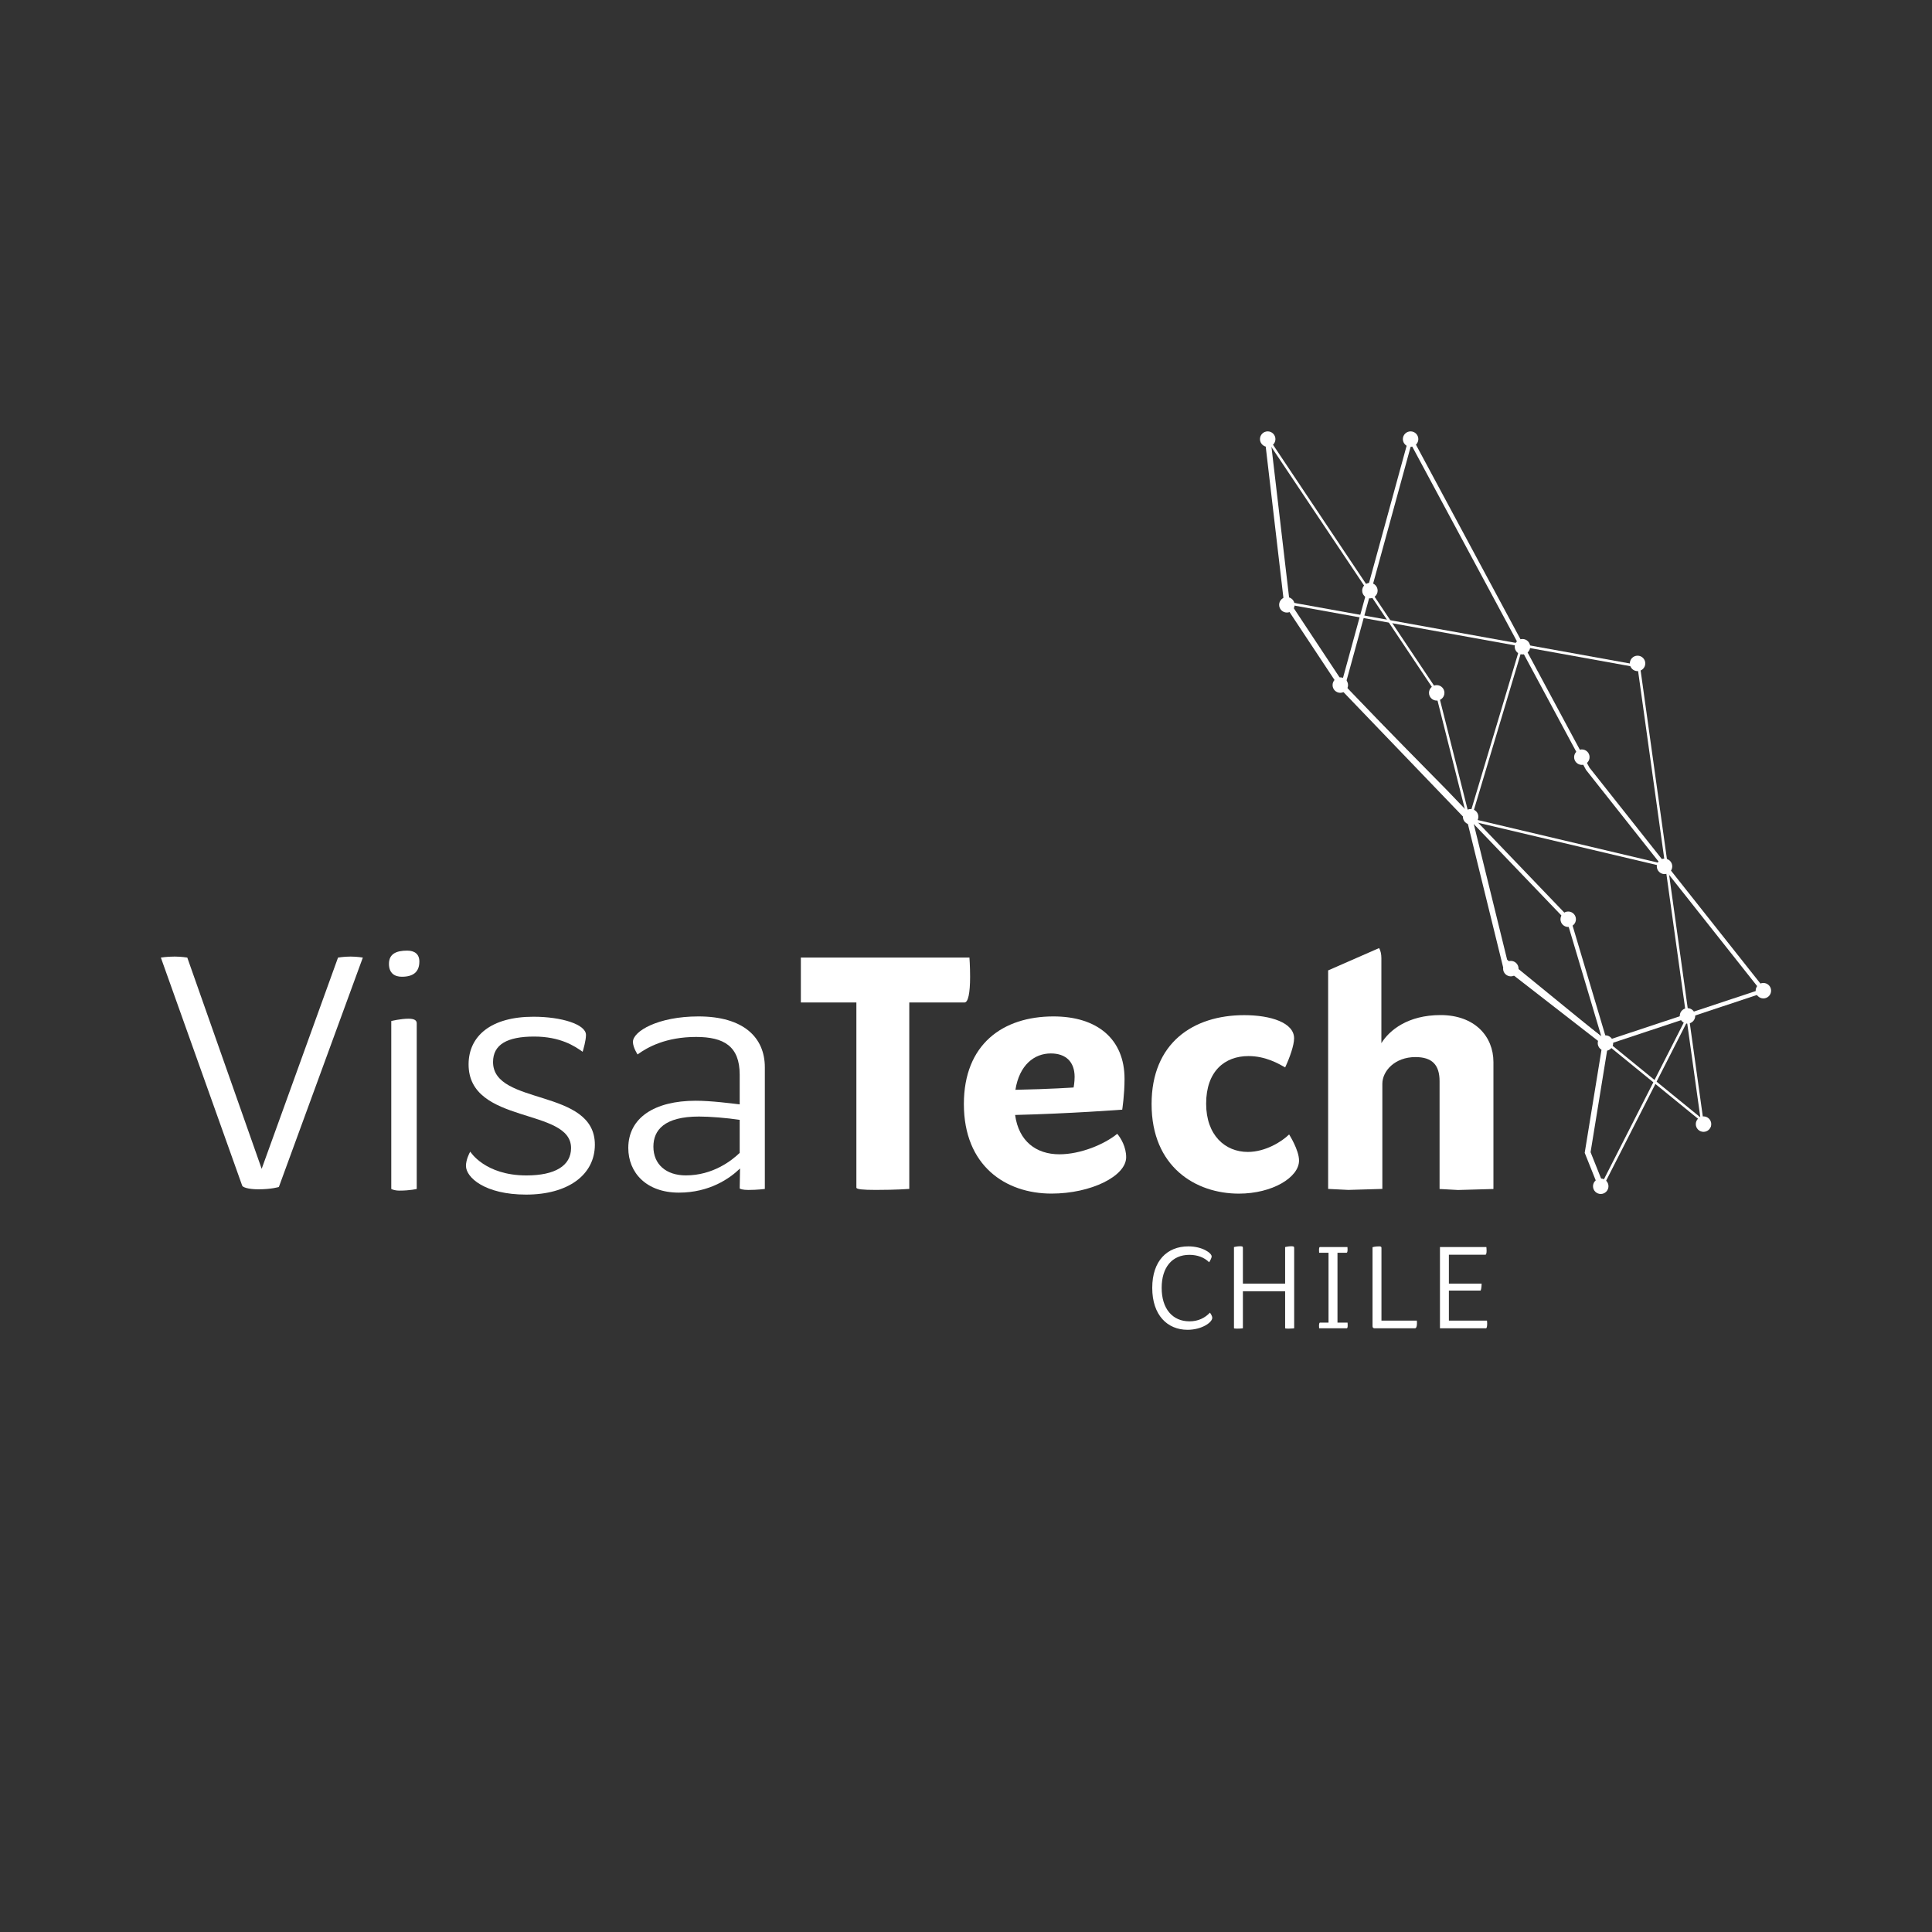 <?xml version="1.0" encoding="utf-8"?>
<!-- Generator: Adobe Illustrator 24.3.0, SVG Export Plug-In . SVG Version: 6.00 Build 0)  -->
<svg version="1.1" id="Capa_1" xmlns="http://www.w3.org/2000/svg" xmlns:xlink="http://www.w3.org/1999/xlink" x="0px" y="0px"
	 viewBox="0 0 500 500" style="enable-background:new 0 0 500 500;" xml:space="preserve">
<rect x="0" y="0" width="500" height="500" fill="#333333" stroke="none"/>
<style type="text/css">
	.st0{fill:#FFFFFF;}
</style>
<g>
	<g>
		<path class="st0" d="M72.17,307.19c0,0-1.88,0.6-5.3,0.6c-2.82,0-4.11-0.6-4.19-0.94l-21.05-59.03c0,0,1.54-0.26,3.59-0.26
			c1.71,0,3.25,0.26,3.25,0.26l19.25,54.67l19.76-54.67c0,0,1.54-0.26,3.25-0.26c1.63,0,3.17,0.26,3.17,0.26L72.17,307.19z"/>
		<path class="st0" d="M108.53,248.84c0,2.74-1.63,3.94-4.53,3.94c-1.8,0-3.34-0.85-3.34-3.34c0-2.57,1.88-3.42,4.71-3.42
			C107.25,246.02,108.53,246.87,108.53,248.84z M101.26,264.24c0,0,2.4-0.6,4.45-0.6c1.54,0,2.14,0.43,2.14,1.2l0,42.86
			c0,0-1.71,0.43-4.45,0.43c-1.45,0-2.14-0.43-2.14-0.43V264.24z"/>
		<path class="st0" d="M138.05,263.13c7.27,0,13.6,1.97,13.6,4.71c0,1.46-0.69,3.76-0.86,4.36c-2.05-1.45-5.73-3.94-12.58-3.94
			c-6.93,0-10.61,2.05-10.61,6.59c0,11.38,26.35,6.67,26.35,21.39c0,7.87-7.02,12.92-17.79,12.92c-10.69,0-15.57-4.45-15.57-7.44
			c0-1.54,0.85-3.25,1.11-3.68c0,0,3.76,6.16,14.54,6.16c7.36,0,11.55-2.48,11.55-7.1c0-10.52-26.52-5.99-26.52-21.64
			C121.28,268.09,127.1,263.13,138.05,263.13z"/>
		<path class="st0" d="M197.94,276.22l0,31.48c0,0-1.97,0.26-4.28,0.26c-1.37,0-2.23-0.26-2.23-0.43l0.09-5.13
			c-2.65,2.57-7.87,6.25-15.83,6.25c-8.47,0-13.09-5.22-13.09-11.55c0-7.79,6.76-12.23,17.45-12.23c4.02,0,9.24,0.69,11.38,0.94
			v-7.7c0-7.36-4.11-9.75-11.29-9.75c-7.79,0-12.58,2.65-15.14,4.53c0,0-1.2-1.8-1.2-3.25c0-2.74,6.5-6.59,16.94-6.59
			C192.46,263.04,197.94,268.52,197.94,276.22z M177.49,304.19c7.02,0,11.89-3.85,13.94-5.82v-8.55c-3.34-0.51-7.7-0.86-10.52-0.86
			c-8.98,0-11.81,3.51-11.81,7.79C169.1,301.37,172.44,304.19,177.49,304.19z"/>
		<path class="st0" d="M250.89,247.81c0,0,0.17,2.22,0.17,4.96c0,4.28-0.51,6.67-1.45,6.67h-14.29l0,48.25c0,0-3.34,0.26-8.64,0.26
			c-3.42,0-5.05-0.17-5.05-0.6l0-47.91h-14.37v-11.63L250.89,247.81z"/>
		<path class="st0" d="M291.45,299.49c0,4.88-9.07,9.41-19.33,9.41c-11.89,0-22.67-7.19-22.67-23.18c0-15.49,10.1-22.67,23.19-22.67
			c11.29,0,18.39,5.82,18.39,16.17c0,4.11-0.6,7.96-0.6,7.96s-13.69,1.03-27.72,1.37c0.94,6.84,5.48,10.18,11.46,10.18
			c5.48,0,11.63-2.57,14.97-5.3C290.08,294.53,291.45,296.83,291.45,299.49z M262.79,282.04c8.9-0.17,15.06-0.6,15.06-0.6
			s0.26-1.37,0.26-2.74c0-3.85-2.22-6.07-6.16-6.07C267.66,272.63,263.81,275.62,262.79,282.04z"/>
		<path class="st0" d="M323.1,273.31c-6.16,0-10.95,3.94-10.95,12.32c0,8.21,4.96,12.49,10.78,12.49c4.62,0,8.9-2.74,10.69-4.53
			c0,0,2.57,4.02,2.57,6.76c0,4.36-6.93,8.56-15.57,8.56c-11.21,0-22.59-6.93-22.59-23.18c0-15.83,10.78-23.01,23.96-23.01
			c6.93,0,12.92,1.97,12.92,5.99c0,1.8-1.11,4.96-2.31,7.53C330.89,275.28,327.55,273.31,323.1,273.31z"/>
		<path class="st0" d="M372.81,262.7c-8.47,0-13.26,3.94-15.31,7.27v-21.99c0-1.05-0.19-1.91-0.59-2.62l-13.19,5.78v56.55
			c1.63,0.08,3.34,0.17,5.22,0.26l8.81-0.26V280.5c0-3.34,3.25-6.93,8.56-6.93c4.28,0,6.25,1.97,6.25,6.25l0,27.89
			c1.45,0.08,2.91,0.17,4.79,0.26l9.15-0.26v-32.85C386.5,268.18,381.62,262.7,372.81,262.7z"/>
		<g>
			<g>
				<g>
					<polygon class="st0" points="413.69,307.27 410.12,298.35 414.7,270.26 389,250.3 379.69,212.44 346.94,178.34 332.33,156.29 
						327.35,113.73 328.81,113.56 333.75,155.77 348.08,177.42 381.03,211.71 390.31,249.45 416.29,269.63 411.64,298.18 
						415.05,306.73 					"/>
				</g>
				<path class="st0" d="M415.14,270.63l-9.59-32.18l-31.98-33.36l-26.7-27.11l18.03-65.77l46.45,86.45l45.91,57.99L415.14,270.63z
					 M348.06,177.67l26.27,26.68l32.16,33.55l9.35,31.37l39.63-13.15l-45.01-56.87l-45.24-84.17L348.06,177.67z"/>
				<polygon class="st0" points="442.39,291.93 388.9,248.31 388.87,248.2 371.48,179.13 327.8,113.83 328.36,113.46 372.11,178.91 
					389.49,247.93 442.81,291.42 				"/>
				<polygon class="st0" points="440.33,291.23 423.81,172.75 332.98,156.36 333.1,155.7 424.41,172.18 424.44,172.42 
					440.99,291.13 				"/>
				<circle class="st0" cx="423.8" cy="171.69" r="2"/>
				<circle class="st0" cx="365.06" cy="113.64" r="2"/>
				<circle class="st0" cx="456.36" cy="256.39" r="2"/>
				<circle class="st0" cx="354.53" cy="152.85" r="2"/>
				<circle class="st0" cx="415.49" cy="269.95" r="2"/>
				<circle class="st0" cx="328.08" cy="113.64" r="2"/>
				<circle class="st0" cx="333.04" cy="156.53" r="2"/>
				<circle class="st0" cx="414.27" cy="307" r="2"/>
				
					<rect x="400.76" y="284.62" transform="matrix(0.454 -0.891 0.891 0.454 -21.421 534.974)" class="st0" width="49.48" height="0.67"/>
				<circle class="st0" cx="440.87" cy="290.92" r="2"/>
				<polygon class="st0" points="431.6,224.53 379.94,212.32 393.4,167.37 394.04,167.57 380.78,211.83 431.76,223.88 				"/>
				<circle class="st0" cx="430.78" cy="224.21" r="2"/>
				<circle class="st0" cx="380.6" cy="211.38" r="2"/>
				<circle class="st0" cx="436.72" cy="262.91" r="2"/>
				<circle class="st0" cx="346.87" cy="177.3" r="2"/>
				<circle class="st0" cx="371.82" cy="179.31" r="2"/>
				<circle class="st0" cx="394.01" cy="167.37" r="2"/>
				<circle class="st0" cx="409.38" cy="195.95" r="2"/>
				<circle class="st0" cx="405.85" cy="237.9" r="2"/>
			</g>
			<circle class="st0" cx="391" cy="250.68" r="2"/>
		</g>
	</g>
	<g>
		<path class="st0" d="M307.84,341.96c2.28,0,4.02-0.9,5.29-2.25c0.15,0.21,0.6,0.84,0.6,1.35c0,1.17-2.7,3.09-6.4,3.09
			c-5.2,0-9.13-3.78-9.13-10.84c0-7.03,3.87-10.75,9.34-10.75c3.66,0,6.04,1.74,6.04,2.61c0,0.39-0.45,1.2-0.66,1.5
			c-1.26-1.26-3.06-1.92-5.1-1.92c-4.5,0-7.18,3.27-7.18,8.53C300.63,338.69,303.43,341.96,307.84,341.96z"/>
		<path class="st0" d="M334.93,322.95v20.81c0,0-0.51,0.09-1.5,0.09c-0.54,0-0.84-0.03-0.84-0.12v-9.55h-10.93v9.58
			c0,0-0.48,0.09-1.47,0.09c-0.54,0-0.84-0.03-0.84-0.12v-20.99c0,0,0.84-0.21,1.53-0.21c0.66,0,0.78,0.06,0.78,0.42v9.25h10.93
			v-9.46c0,0,0.84-0.21,1.53-0.21C334.78,322.53,334.93,322.59,334.93,322.95z"/>
		<path class="st0" d="M348.75,342.29c0,0,0.03,0.24,0.03,0.66c0,0.45-0.03,0.81-0.27,0.81h-7.12c0,0-0.03-0.24-0.03-0.66
			c0-0.45,0.09-0.81,0.24-0.81h2.22v-18.08h-2.43c0,0-0.03-0.33-0.03-0.75c0-0.36,0.06-0.72,0.21-0.72h7.15c0,0,0.03,0.21,0.03,0.6
			c0,0.6-0.09,0.87-0.27,0.87h-2.34v18.08H348.75z"/>
		<path class="st0" d="M366.68,341.78c0,0,0.03,0.3,0.03,0.63c0,0.87-0.18,1.35-0.51,1.35h-10.48c-0.33,0-0.51-0.21-0.51-0.54
			v-20.45c0,0,0.69-0.21,1.74-0.21c0.48,0,0.57,0.18,0.57,0.36v18.86H366.68z"/>
		<path class="st0" d="M384.82,341.78c0,0,0.06,0.3,0.06,0.75c0,0.78-0.12,1.23-0.3,1.23h-11.92v-21.02h12.01
			c0,0,0.06,0.48,0.06,0.96c0,0.63-0.12,1.02-0.3,1.02h-9.46v7.48h8.47c0,0.84-0.15,1.8-0.3,1.8h-8.17v7.78H384.82z"/>
	</g>
</g>
</svg>
